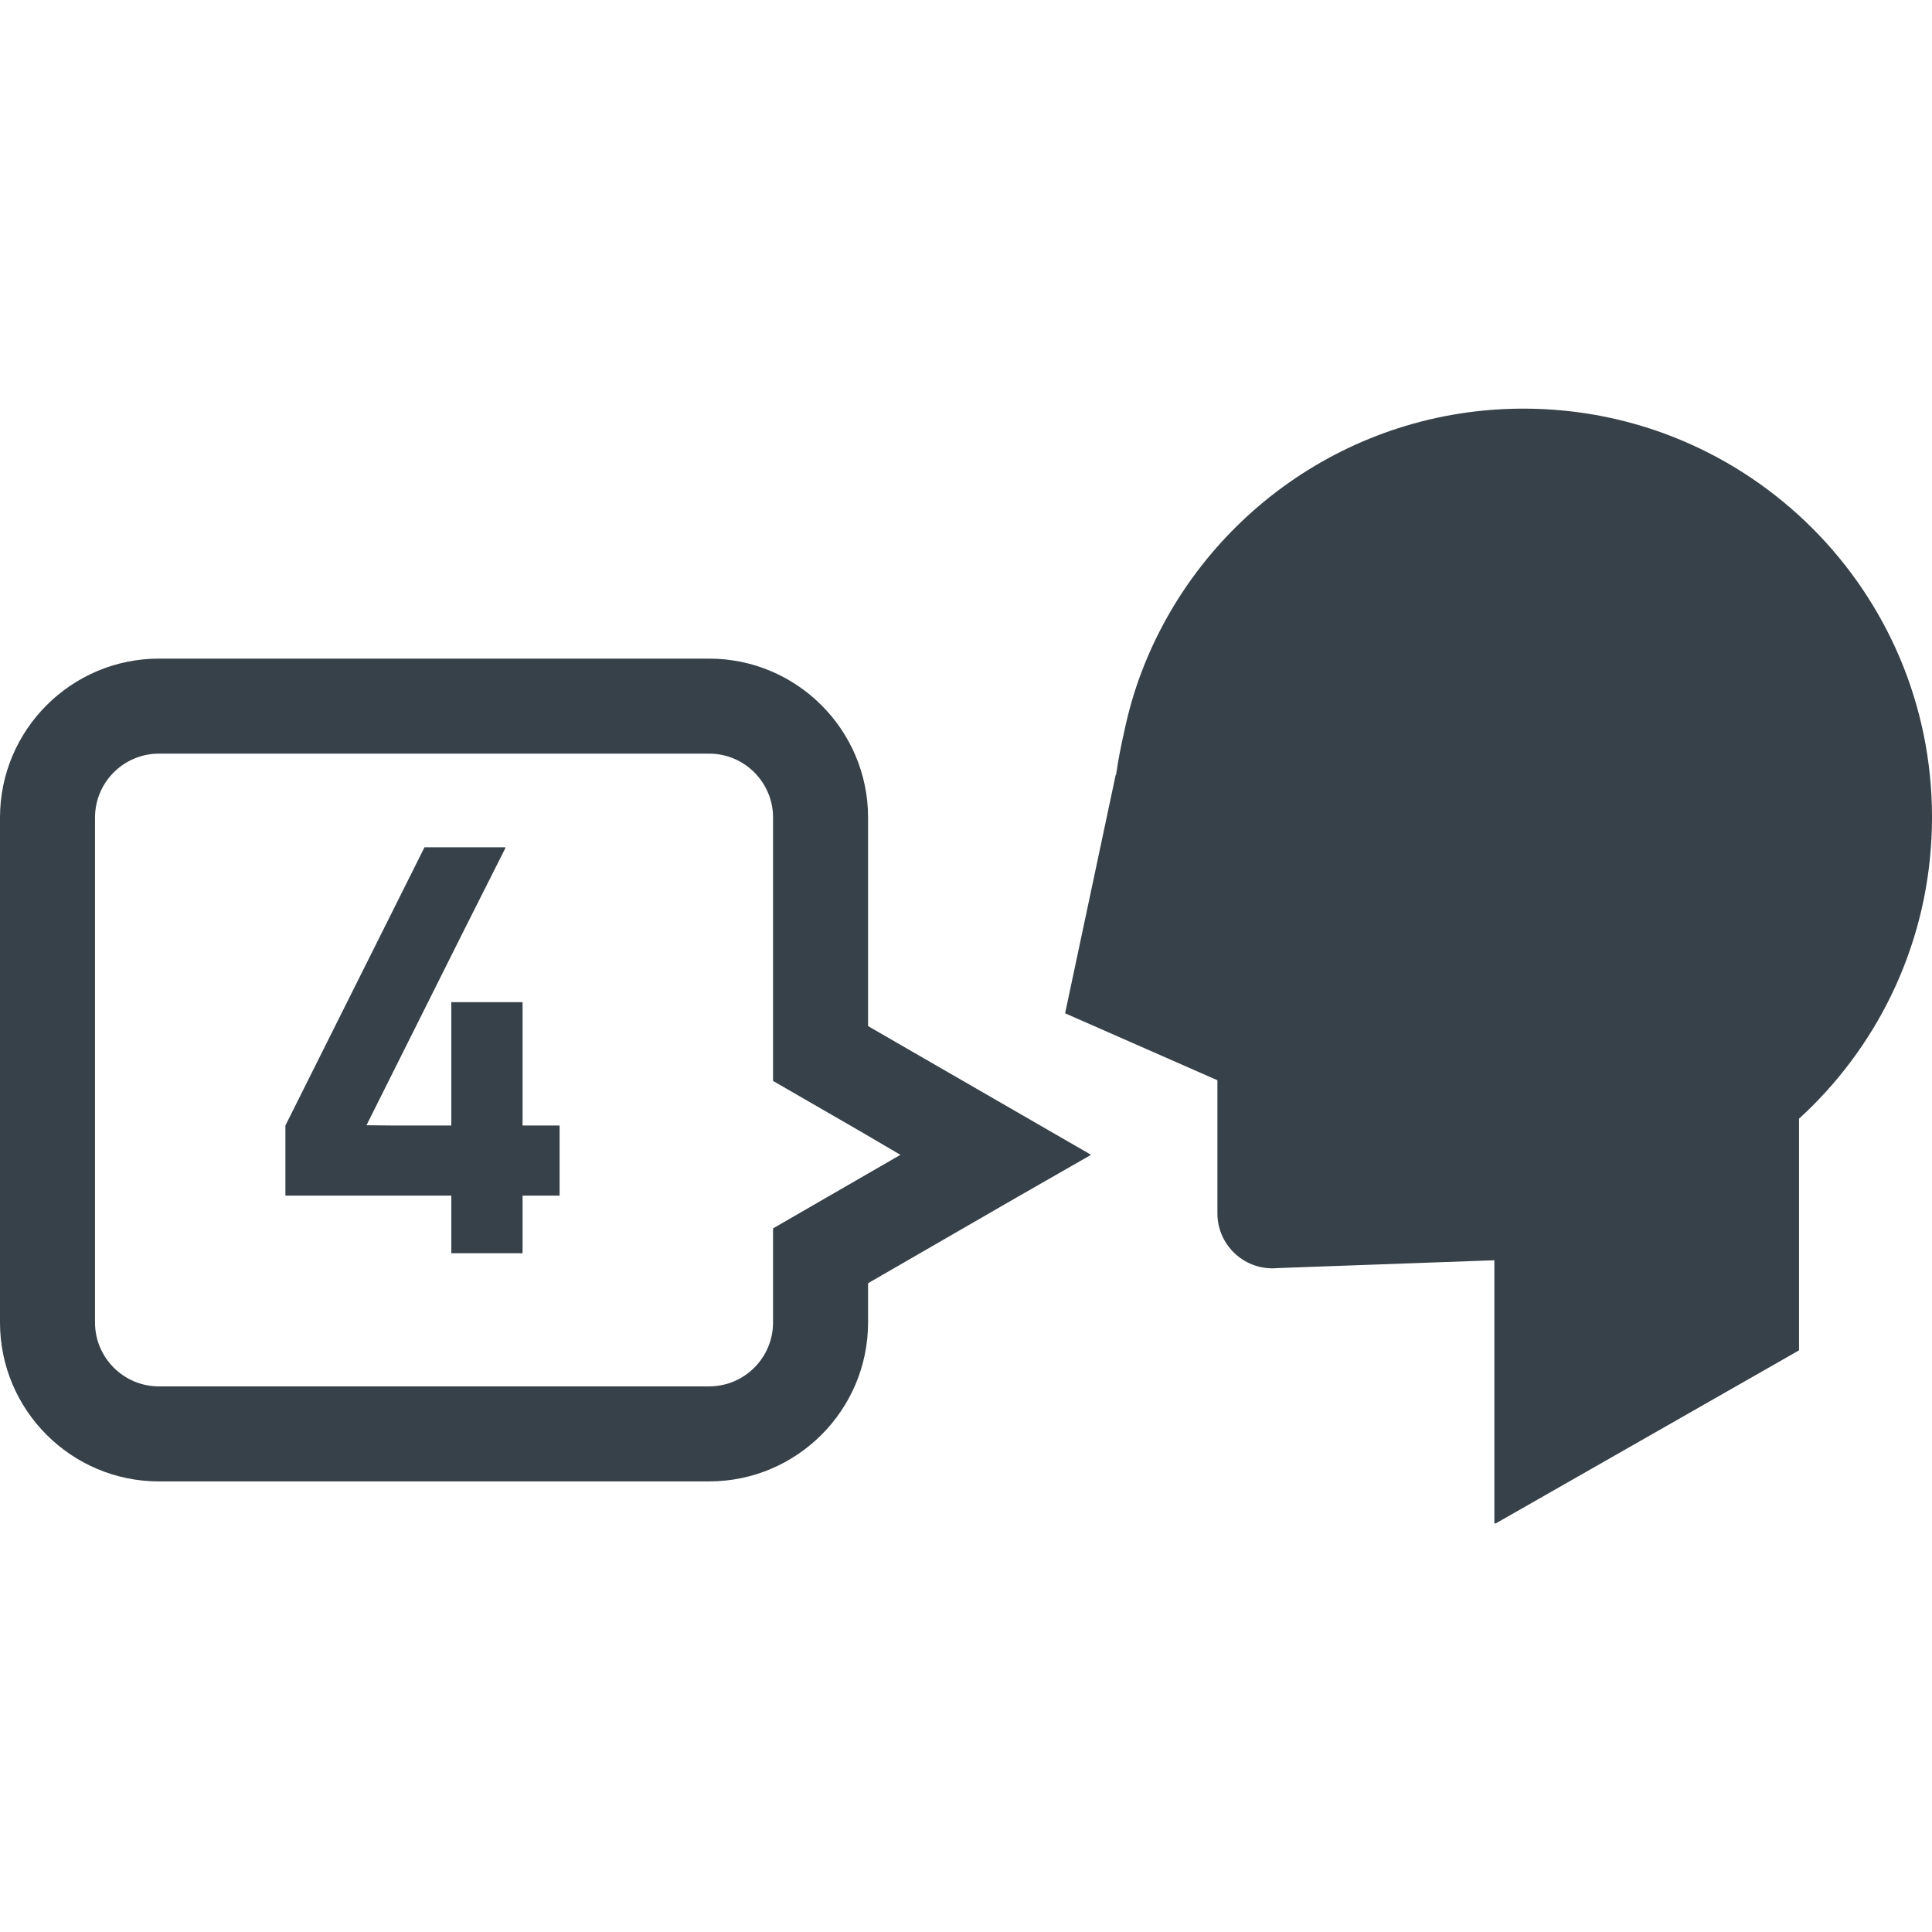 <?xml version="1.0" encoding="utf-8"?>
<!-- Generator: Adobe Illustrator 18.1.1, SVG Export Plug-In . SVG Version: 6.00 Build 0)  -->
<!DOCTYPE svg PUBLIC "-//W3C//DTD SVG 1.1//EN" "http://www.w3.org/Graphics/SVG/1.1/DTD/svg11.dtd">
<svg version="1.1" id="_x31_0" xmlns="http://www.w3.org/2000/svg" xmlns:xlink="http://www.w3.org/1999/xlink" x="0px" y="0px"
	 viewBox="0 0 512 512" style="enable-background:new 0 0 512 512;" xml:space="preserve">
<style type="text/css">
	.st0{fill:#374149;}
</style>
<g>
	<path class="st0" d="M403.742,108.291c-46.23,0-85.695,28.977-101.211,69.774c0,0,0,0.019-0.019,0.043
		c-1.93,5.074-3.434,10.347-4.578,15.75c-0.867,3.797-1.61,7.629-2.168,11.481l-0.074-0.035c0,0,0,0.019-0.019,0.035l-13.41,63.195
		l40.363,17.742v35.266c0,8.625,7.446,15.363,16.031,14.507l55.454-2l1.914-0.066v69.726h0.383l80.351-45.855v-61.398
		c1.153-1.054,2.293-2.129,3.402-3.234c19.676-19.59,31.84-46.699,31.84-76.672C512,156.752,463.539,108.291,403.742,108.291z"/>
	<path class="st0" d="M230.047,271.928v-55.274c0-23.222-18.898-42.113-42.122-42.113H42.121C18.898,174.542,0,193.432,0,216.654
		v133.817c0,23.226,18.898,42.117,42.121,42.117h145.805c23.223,0,42.122-18.89,42.122-42.117v-10.406l39.297-22.688l19.637-11.242
		l-0.078-0.047l0.16-0.094L230.047,271.928z M238.625,306.042l-33.758,19.492v24.938c0,9.339-7.598,16.937-16.942,16.937H42.121
		c-9.343,0-16.941-7.598-16.941-16.937V216.654c0-9.336,7.598-16.934,16.941-16.934h145.805c9.344,0,16.942,7.598,16.942,16.934
		v69.805l22.656,13.082L238.625,306.042z"/>
	<polygon class="st0" points="138.488,265.584 119.602,265.584 119.602,298.268 103.879,298.268 97.125,298.198 122.539,247.37 
		133.95,224.706 133.871,224.702 133.953,224.542 112.496,224.542 75.637,298.268 75.637,316.854 119.602,316.854 119.602,332.111 
		138.488,332.111 138.488,316.854 148.297,316.854 148.297,298.268 138.488,298.268 	"/>
</g>
</svg>
